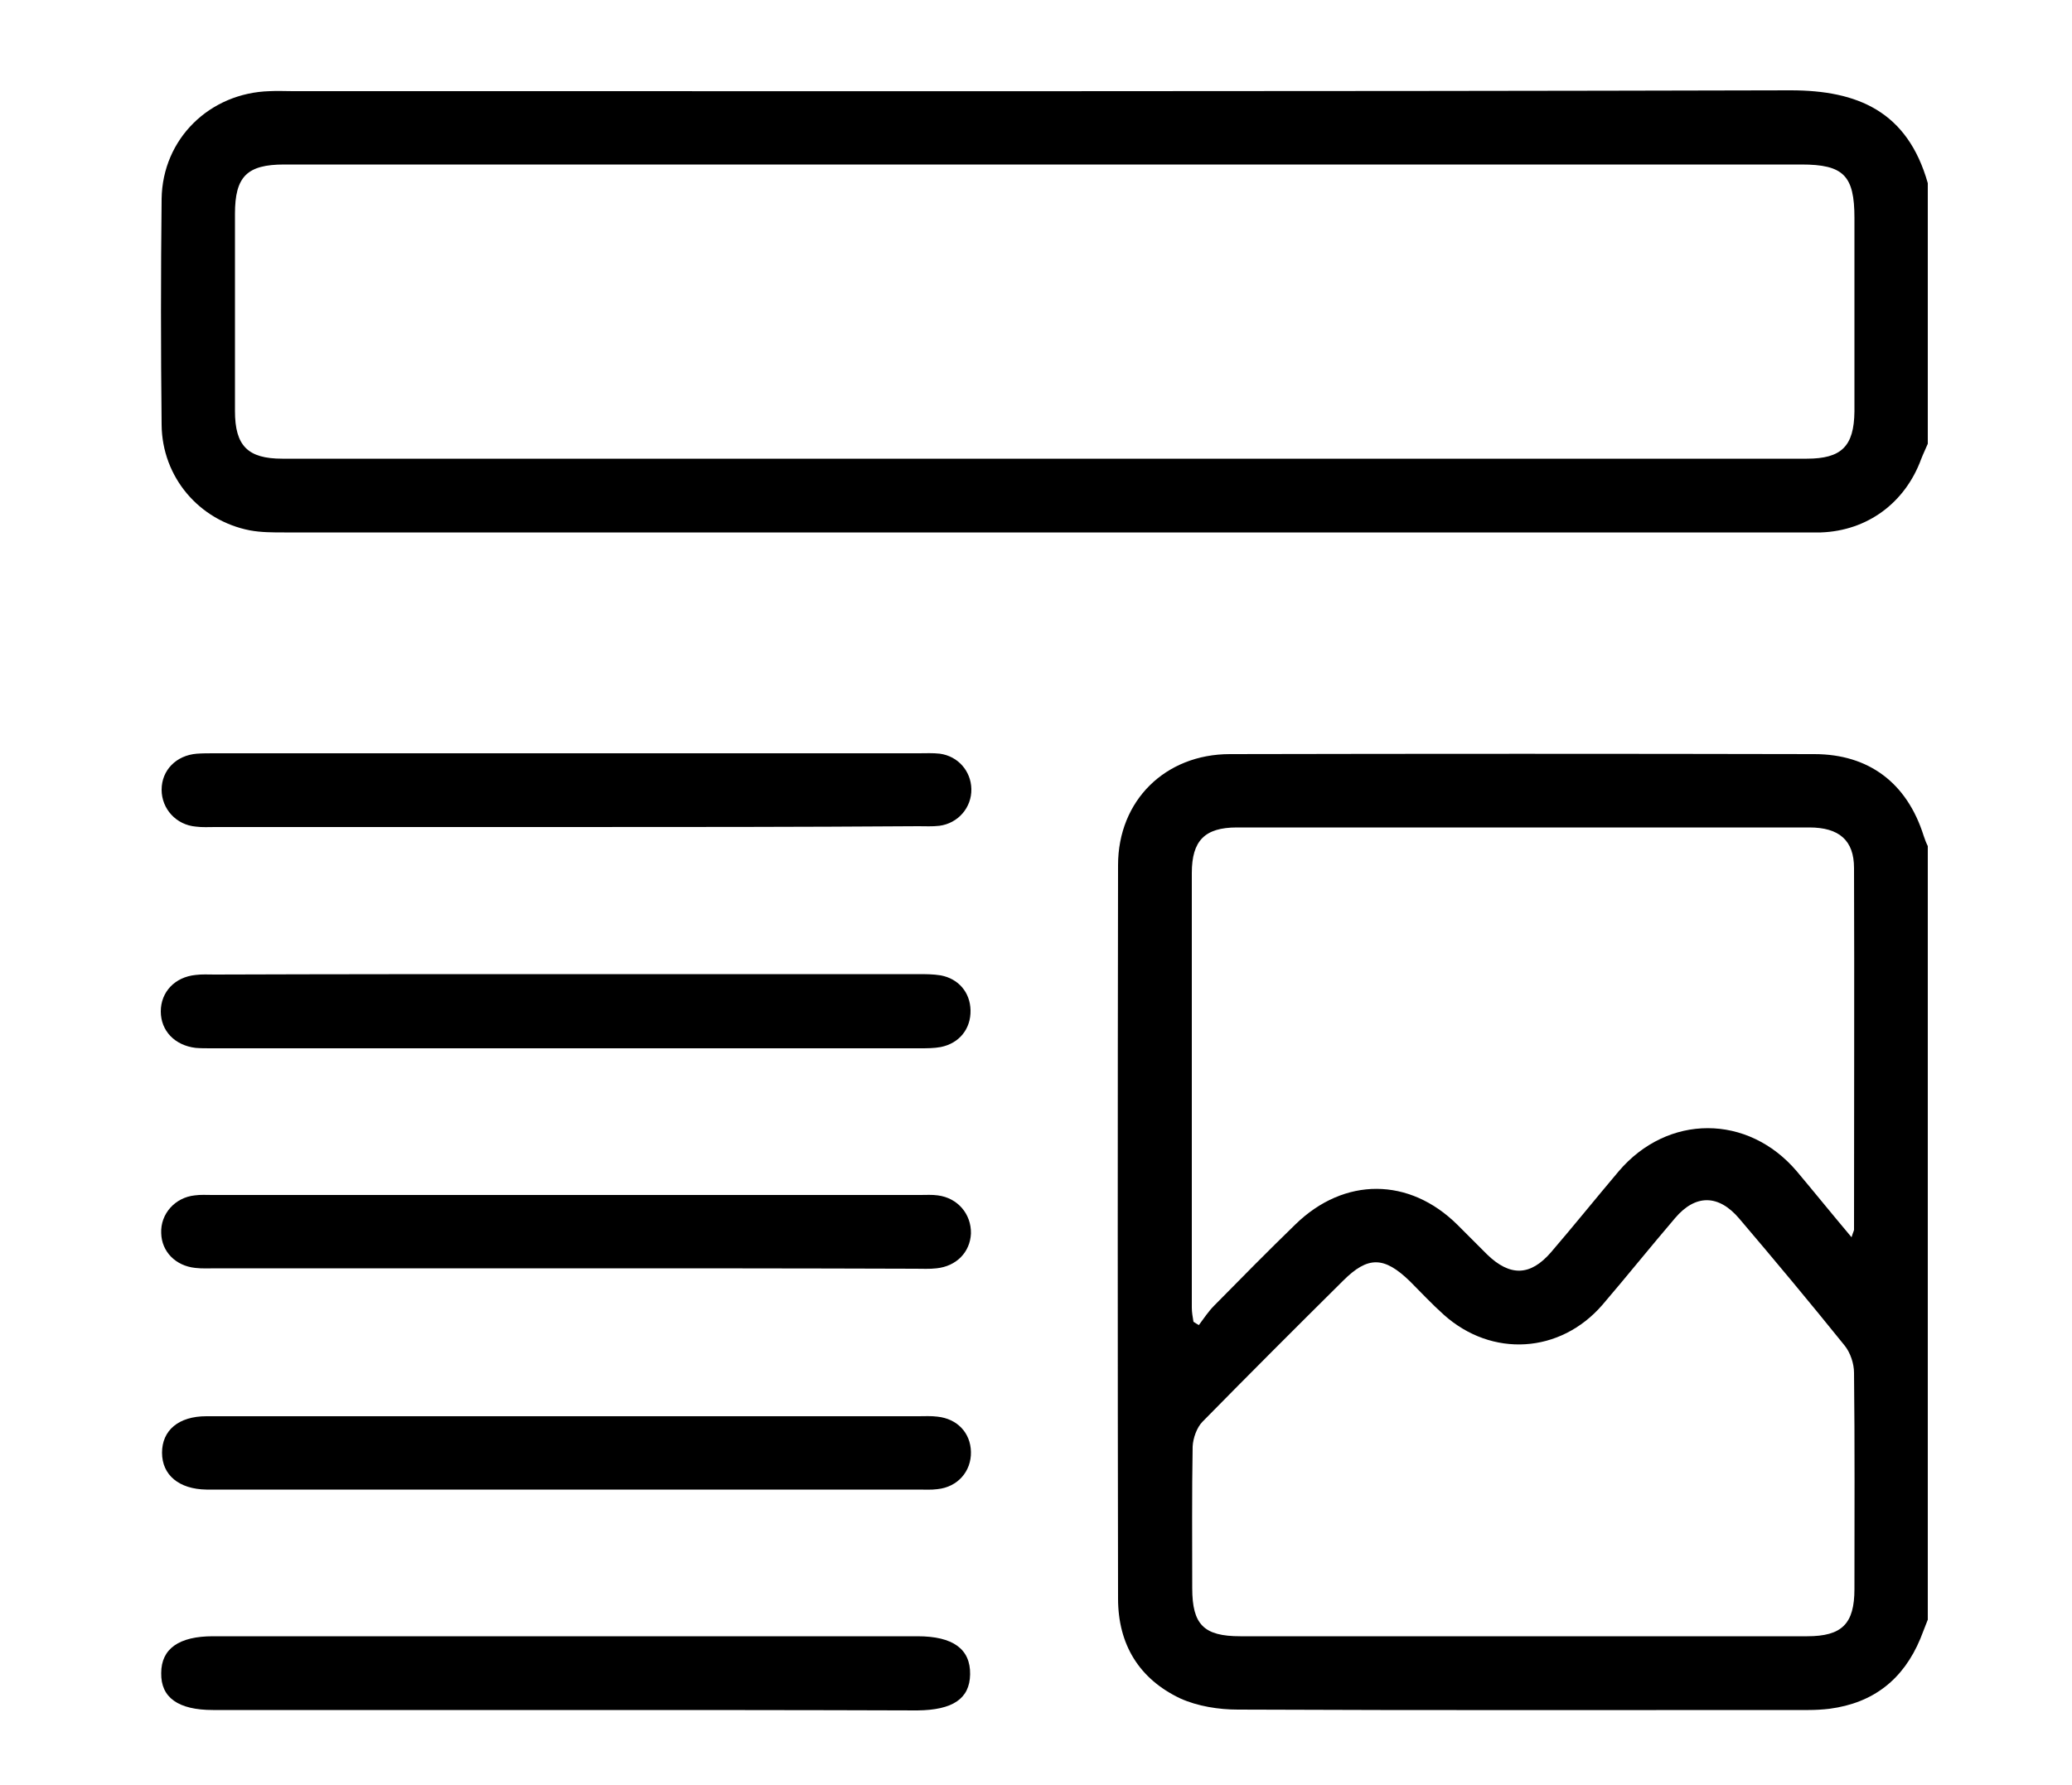 <?xml version="1.0" encoding="utf-8"?>
<!-- Generator: Adobe Illustrator 23.0.5, SVG Export Plug-In . SVG Version: 6.00 Build 0)  -->
<svg version="1.1" xmlns="http://www.w3.org/2000/svg" xmlns:xlink="http://www.w3.org/1999/xlink" x="0px" y="0px"
	 viewBox="0 0 500 430.8" style="enable-background:new 0 0 500 430.8;" xml:space="preserve">
<g id="BACKGROUND">
</g>
<g id="OBJECTS">
</g>
<g id="DESIGNED_BY_FREEPIK">
	<g>
		<path d="M465.2,390.9c-0.6,1.5-1.2,3.1-1.8,4.6c-4.1,9.8-11.3,15.5-21.9,16.9c-1.7,0.2-3.4,0.3-5.1,0.3
			c-45.9,0-91.8,0.1-137.7-0.1c-4.6,0-9.7-0.8-13.9-2.7c-9.9-4.7-15-13-15-24.1c-0.1-59-0.1-118,0-177c0-15.6,11.4-26.8,27-26.8
			c47-0.1,94-0.1,141,0c13.2,0,22.4,7,26.4,19.7c0.3,0.9,0.6,1.7,1,2.5C465.2,266.4,465.2,328.7,465.2,390.9z M446.8,298.6
			c0.4-1.3,0.6-1.6,0.6-1.8c0-29.1,0.1-58.2,0-87.3c0-6.7-3.6-9.8-10.8-9.8c-46,0-92.1,0-138.1,0c-7.8,0-10.9,3.2-10.9,11
			c0,35,0,69.9,0,104.9c0,1.1,0.2,2.2,0.4,3.4c0.4,0.3,0.8,0.5,1.3,0.8c1.2-1.6,2.3-3.3,3.7-4.7c6.5-6.6,13-13.2,19.6-19.6
			c11.8-11.5,27.5-11.4,39.1,0.1c2.4,2.4,4.8,4.8,7.2,7.2c5.5,5.3,10.4,5.2,15.4-0.6c5.5-6.4,10.8-13,16.3-19.5
			c11.8-13.9,31.2-13.9,43,0C437.8,287.7,442,292.9,446.8,298.6z M367.2,394.9c23,0,45.9,0,68.9,0c8.4,0,11.4-3,11.4-11.4
			c0-17.4,0.1-34.8-0.1-52.2c0-2.2-0.9-4.9-2.3-6.6c-8.3-10.3-16.8-20.5-25.4-30.6c-5-5.9-10.6-5.9-15.5-0.1
			c-5.9,6.9-11.6,14-17.5,20.9c-10.2,11.8-26.7,12.8-38.3,2.4c-2.9-2.6-5.5-5.4-8.2-8.1c-6.2-6-10.1-6.1-16.1-0.1
			c-11.4,11.3-22.7,22.6-33.9,34c-1.4,1.4-2.3,4-2.4,6c-0.2,11.4-0.1,22.8-0.1,34.2c0,8.8,2.8,11.6,11.6,11.6
			C321.9,394.9,344.5,394.9,367.2,394.9z"/>
		<path d="M465.2,107.1c-0.5,1.2-1.1,2.4-1.6,3.7c-3.9,10.6-13,17.3-24.2,17.7c-1.4,0-2.8,0-4.2,0c-122.2,0-244.4,0-366.6,0
			c-2.8,0-5.6,0-8.3-0.5C48,125.6,39.1,115.1,39,102.5c-0.2-18.2-0.2-36.4,0-54.5C39.2,33.5,50.6,22.4,65.1,22c1.8-0.1,3.7,0,5.5,0
			c120.5,0,241,0.1,361.5-0.2c16.2,0,28.2,5.1,33.1,22.4C465.2,65.1,465.2,86.1,465.2,107.1z M252.5,39.7c-61.3,0-122.6,0-183.9,0
			c-9,0-11.9,2.9-11.9,11.9c0,15.9,0,31.7,0,47.6c0,8.4,3.1,11.5,11.4,11.5c122.6,0,245.2,0,367.9,0c8.4,0,11.4-3,11.5-11.4
			c0-15.6,0-31.1,0-46.7c0-10.2-2.6-12.9-12.8-12.9C373.9,39.7,313.2,39.7,252.5,39.7z"/>
		<path d="M136.9,235.1c28.2,0,56.4,0,84.6,0c1.8,0,3.7,0,5.5,0.3c4.3,0.8,7.1,4.1,7.2,8.4c0.1,4.5-2.7,8-7.2,8.9
			c-1.6,0.3-3.4,0.3-5.1,0.3c-57,0-114,0-171,0c-1.2,0-2.5,0-3.7-0.1c-5-0.6-8.4-4.1-8.4-8.8c0-4.7,3.4-8.3,8.4-8.8
			c1.5-0.2,3.1-0.1,4.6-0.1C80.3,235.1,108.6,235.1,136.9,235.1z"/>
		<path d="M136.9,412.7c-28.5,0-57,0-85.5,0c-8.4,0-12.6-3-12.5-8.9c0-5.9,4.3-8.9,12.5-8.9c56.7,0,113.4,0,170,0
			c8.6,0,12.8,3.1,12.7,9.2c-0.1,5.9-4.2,8.6-12.7,8.7C193.3,412.7,165.1,412.7,136.9,412.7z"/>
		<path d="M136.4,199.6c-28.2,0-56.4,0-84.5,0c-1.5,0-3.1,0.1-4.6-0.1c-4.8-0.4-8.3-4.3-8.3-8.9c0-4.7,3.5-8.3,8.5-8.7
			c1.4-0.1,2.8-0.1,4.2-0.1c56.7,0,113.3,0,170,0c1.7,0,3.4-0.1,5.1,0.1c4.4,0.6,7.5,4.2,7.6,8.5c0.1,4.5-3.2,8.3-7.7,8.9
			c-1.7,0.2-3.4,0.1-5.1,0.1C193.1,199.6,164.7,199.6,136.4,199.6z"/>
		<path d="M137,341.8c28.2,0,56.4,0,84.6,0c1.5,0,3.1-0.1,4.6,0.1c4.8,0.5,8,3.9,8.1,8.5c0.1,4.7-3.2,8.5-8.1,9
			c-1.5,0.2-3.1,0.1-4.6,0.1c-56.7,0-113.4,0-170,0c-0.6,0-1.2,0-1.8,0c-6.6-0.1-10.7-3.5-10.7-8.9c0-5.4,4-8.8,10.7-8.8
			C78.8,341.8,107.9,341.8,137,341.8z"/>
		<path d="M136.3,306.1c-28,0-56.1,0-84.1,0c-1.7,0-3.4,0.1-5.1-0.1c-4.7-0.5-8.1-3.9-8.2-8.4c-0.2-4.6,3.3-8.6,8.1-9.1
			c1.4-0.2,2.8-0.1,4.2-0.1c57,0,114,0,170.9,0c1.4,0,2.8-0.1,4.2,0.1c4.8,0.6,8.1,4.5,8,9.2c-0.2,4.5-3.5,7.9-8.3,8.4
			c-1.7,0.2-3.4,0.1-5.1,0.1C192.7,306.1,164.5,306.1,136.3,306.1z"/>
	</g>
</g>
</svg>
